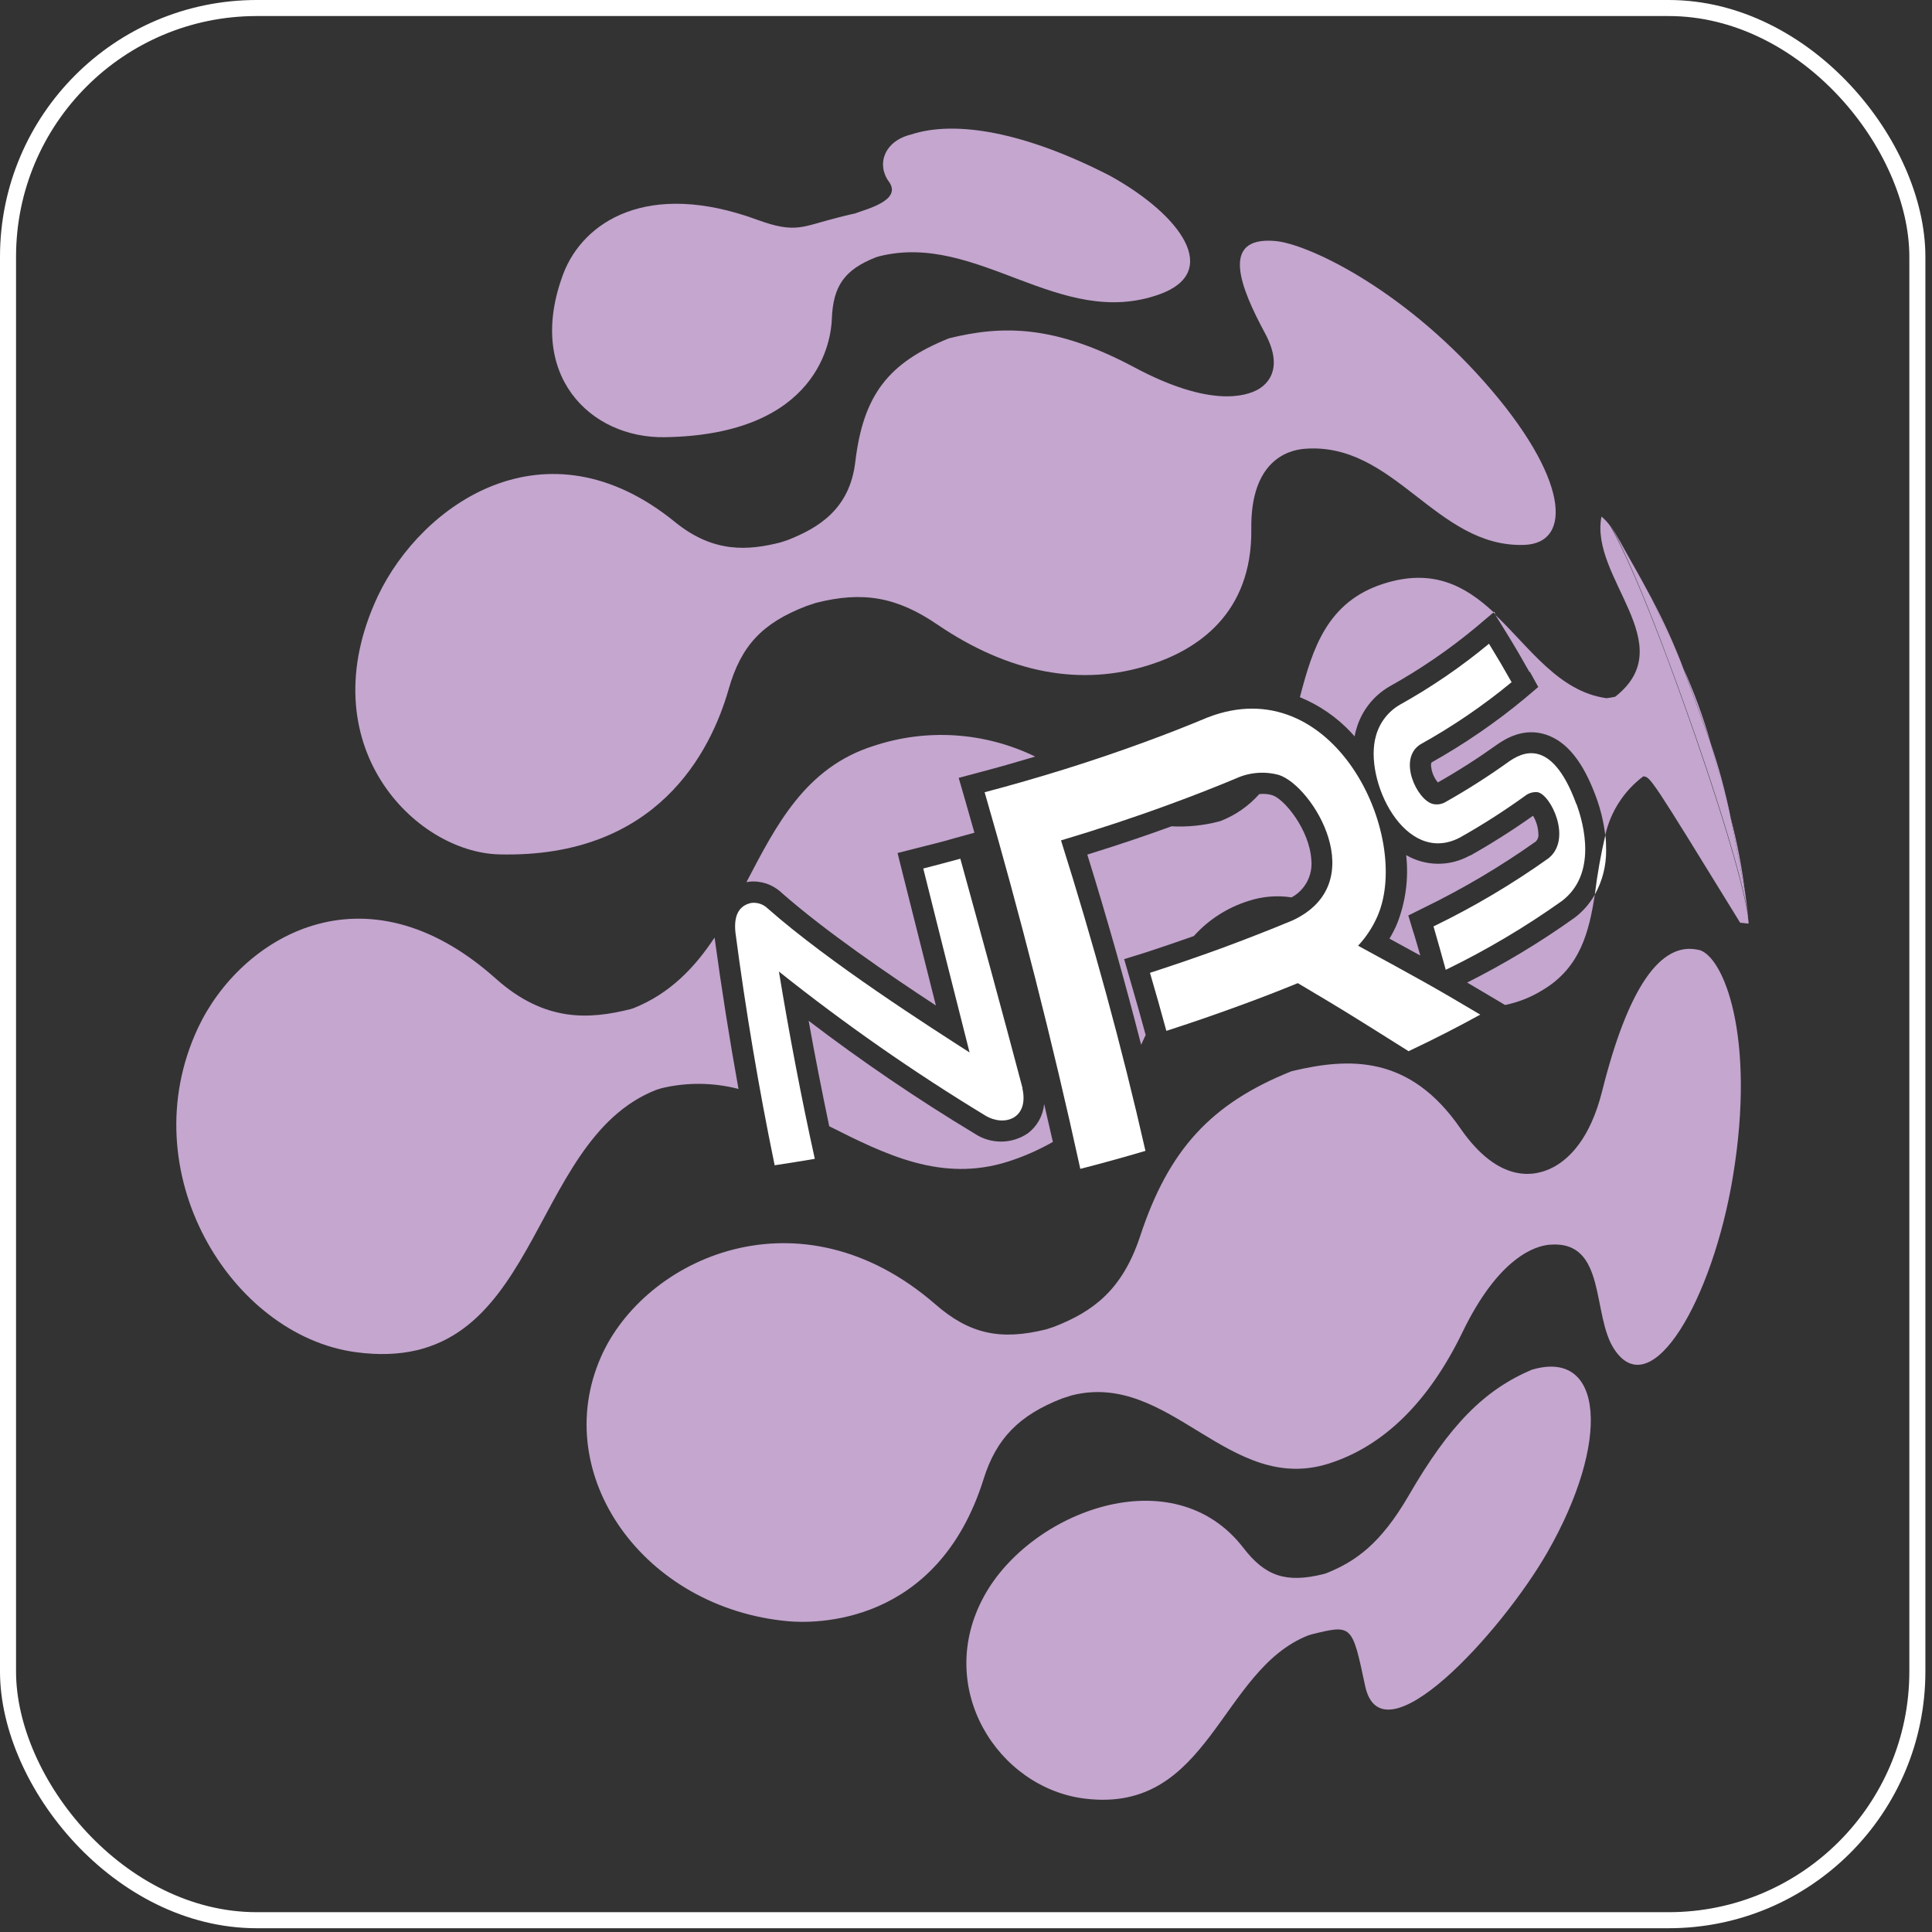 <svg xmlns="http://www.w3.org/2000/svg" width="85" height="85" viewBox="0 0 85 85" fill="none"><rect x="0" y="0" width="85" height="85" fill="#333333" stroke="none"/><rect x="0.353" y="0.353" width="84.003" height="84.128" rx="10.942" stroke="white" stroke-width="0.706"></rect><g clip-path="url(#clip0_4_5096)"><path d="M72.66 26.325C73.318 27.765 73.747 28.703 74.055 29.406C73.658 28.349 73.192 27.32 72.66 26.325Z" fill="#C4A6CF"></path><path d="M75.241 32.642C75.67 34.214 75.949 35.223 76.141 35.976C75.916 34.846 75.615 33.732 75.241 32.642Z" fill="#C4A6CF"></path><path d="M70.858 23.123C71.121 23.602 71.456 24.157 71.774 24.709C71.463 24.143 71.148 23.583 70.858 23.123Z" fill="#C4A6CF"></path><path d="M74.736 41.793C73.05 41.392 71.618 43.484 70.485 48.015C69.958 50.11 69.03 50.984 68.343 51.349C67.554 51.772 65.957 52.112 64.244 49.634C62.013 46.406 59.361 46.522 56.83 47.127C53.283 48.543 51.413 50.58 50.16 54.392C49.371 56.77 48.082 57.705 46.374 58.373L46.022 58.487C44.006 58.989 42.644 58.683 41.157 57.388C35.195 52.205 28.349 55.351 26.437 59.705C24.158 64.894 28.323 70.761 34.69 71.329C35.766 71.424 41.236 71.577 43.275 65.07C43.83 63.293 44.833 62.262 46.732 61.525L47.161 61.388C51.476 60.305 54.057 65.781 58.453 64.394C60.874 63.628 62.857 61.681 64.344 58.609C65.949 55.293 67.556 54.815 68.175 54.762C70.711 54.548 70.016 57.864 71.024 59.367C72.66 61.837 75.352 57.169 76.244 51.748C77.259 45.597 75.826 42.047 74.736 41.788" fill="#C4A6CF"></path><path d="M49.458 42.197L50.313 41.933C51.057 41.693 51.794 41.439 52.523 41.183C53.17 40.462 53.999 39.929 54.922 39.64C55.535 39.438 56.187 39.383 56.824 39.481C57.115 39.323 57.353 39.082 57.508 38.788C57.662 38.494 57.727 38.161 57.693 37.83C57.614 36.51 56.509 35.16 55.988 34.99C55.798 34.93 55.598 34.912 55.401 34.938C54.939 35.459 54.36 35.863 53.712 36.116L53.615 36.145C52.939 36.32 52.241 36.391 51.544 36.354C50.339 36.792 49.097 37.209 47.837 37.598C48.703 40.385 49.494 43.183 50.205 45.965C50.273 45.822 50.339 45.679 50.405 45.534C50.184 44.72 49.95 43.893 49.71 43.074L49.458 42.197Z" fill="#C4A6CF"></path><path d="M45.217 49.864C44.873 50.097 44.469 50.222 44.055 50.225C43.641 50.228 43.235 50.108 42.888 49.88C40.363 48.358 37.922 46.7 35.577 44.911C35.855 46.469 36.163 48.018 36.482 49.55C38.952 50.791 41.423 52.033 44.348 51.106C45.034 50.887 45.696 50.596 46.322 50.239C46.195 49.685 46.067 49.128 45.938 48.57C45.914 48.824 45.838 49.071 45.714 49.294C45.59 49.517 45.42 49.711 45.217 49.864Z" fill="#C4A6CF"></path><path d="M69.285 40.369C67.782 41.443 66.199 42.398 64.549 43.228L65.602 43.851L66.217 44.216C66.815 44.093 67.387 43.863 67.904 43.537C69.527 42.554 69.916 40.988 70.166 39.358C69.944 39.752 69.644 40.096 69.285 40.369Z" fill="#C4A6CF"></path><path d="M76.141 35.976C76.296 36.729 76.486 37.741 76.78 39.297C76.641 38.177 76.428 37.067 76.141 35.976Z" fill="#C4A6CF"></path><path d="M71.774 24.717C72.087 25.277 72.392 25.845 72.661 26.326C72.397 25.834 72.095 25.269 71.774 24.717Z" fill="#C4A6CF"></path><path d="M62.186 41.027L61.96 40.277L62.663 39.928C64.374 39.095 66.015 38.123 67.569 37.022C67.613 36.978 67.645 36.924 67.665 36.865C67.685 36.806 67.691 36.743 67.683 36.681C67.671 36.402 67.591 36.129 67.448 35.889C66.558 36.519 65.637 37.104 64.688 37.64H64.665C64.236 37.88 63.753 38.005 63.263 38.002C62.772 37.998 62.291 37.868 61.865 37.622C61.981 38.643 61.845 39.678 61.468 40.633C61.372 40.862 61.259 41.084 61.131 41.297L62.486 42.039C62.389 41.696 62.289 41.352 62.186 41.011" fill="#C4A6CF"></path><path d="M32.953 38.792C33.208 38.764 33.465 38.792 33.709 38.872C33.952 38.952 34.175 39.083 34.364 39.257C36.287 40.956 39.118 42.89 41.175 44.237C40.691 42.324 40.202 40.372 39.712 38.425L39.489 37.529L40.381 37.302C40.907 37.165 41.459 37.038 41.996 36.877L42.87 36.636C42.728 36.134 42.586 35.63 42.441 35.13L42.178 34.222L43.093 33.979C43.917 33.762 44.732 33.529 45.543 33.286C43.326 32.208 40.778 32.039 38.439 32.816C35.434 33.762 34.153 36.301 32.84 38.811L32.953 38.792Z" fill="#C4A6CF"></path><path d="M59.595 32.404C59.613 32.302 59.637 32.202 59.666 32.103C59.888 31.296 60.419 30.611 61.142 30.195C62.48 29.451 63.746 28.584 64.925 27.606L65.715 26.938C64.473 25.786 63.05 24.986 60.874 25.68C58.382 26.473 57.746 28.544 57.19 30.674C58.035 31.02 58.796 31.542 59.424 32.206C59.485 32.269 59.54 32.338 59.6 32.404" fill="#C4A6CF"></path><path d="M74.065 29.406C74.329 30.132 74.697 31.115 75.252 32.642C74.93 31.538 74.533 30.456 74.065 29.406Z" fill="#C4A6CF"></path><path d="M67.306 29.553L67.677 30.224L67.096 30.718C65.813 31.783 64.437 32.728 62.984 33.543C62.984 33.543 62.958 33.58 62.958 33.667C62.977 33.945 63.082 34.209 63.258 34.425C64.163 33.911 65.041 33.349 65.888 32.742L65.923 32.718C66.225 32.52 67.033 31.989 68.027 32.325C68.94 32.629 69.656 33.524 70.222 35.067C70.421 35.609 70.556 36.173 70.624 36.747C70.856 35.712 71.449 34.794 72.295 34.158C72.611 34.177 72.611 34.177 76.56 40.596L76.928 40.636C76.941 40.533 76.894 40.395 76.902 40.292C76.618 38.493 75.442 34.901 74.763 32.916C74.181 31.21 72.174 25.456 70.843 23.142C70.733 22.987 70.604 22.848 70.458 22.727C69.932 25.424 74.002 28.346 71.064 30.652C70.936 30.682 70.807 30.704 70.677 30.718C68.572 30.423 67.306 28.494 65.788 27.052L66.278 27.844C66.628 28.41 66.967 28.991 67.293 29.572" fill="#C4A6CF"></path><path d="M28.865 47.952L29.091 47.88C30.21 47.61 31.377 47.62 32.491 47.909C32.093 45.709 31.743 43.482 31.438 41.249C30.562 42.57 29.483 43.711 27.871 44.356L27.747 44.396C25.95 44.845 23.985 44.995 21.811 43.054C16.005 37.865 10.561 41.281 8.712 45.222C5.739 51.563 10.169 58.746 15.644 59.489C23.832 60.606 23.095 50.221 28.865 47.952Z" fill="#C4A6CF"></path><path d="M76.915 40.285L76.781 39.297C76.486 37.741 76.297 36.729 76.141 35.976C75.986 35.223 75.671 34.214 75.242 32.642C74.686 31.115 74.331 30.132 74.055 29.406C73.779 28.679 73.318 27.765 72.661 26.325C72.397 25.845 72.087 25.269 71.774 24.716C71.461 24.164 71.129 23.602 70.858 23.131C72.187 25.456 74.195 31.21 74.776 32.906C75.455 34.89 76.631 38.483 76.915 40.282" fill="#C4A6CF"></path><path d="M21.972 37.59C28.894 37.759 31.262 33.099 32.057 30.325C32.602 28.415 33.525 27.419 35.464 26.669L35.89 26.526C37.958 25.998 39.46 26.262 41.239 27.477C44.396 29.622 47.553 30.219 50.579 29.252C52.647 28.595 55.102 27.02 55.052 23.263C55.017 20.265 56.67 19.805 57.383 19.747C61.355 19.419 63.171 24.093 67.049 23.974C69.217 23.908 69.027 21.002 65.289 16.783C61.621 12.643 57.485 10.707 56.08 10.601C53.657 10.405 54.583 12.669 55.657 14.664C56.509 16.249 55.733 16.912 55.357 17.129C54.831 17.43 53.252 17.943 49.929 16.173C46.422 14.297 44.125 14.3 41.755 14.883C39.074 15.959 37.979 17.385 37.629 20.323C37.382 22.415 35.993 23.229 34.664 23.757L34.333 23.866C32.933 24.217 31.404 24.352 29.705 22.973C24.014 18.336 18.552 22.175 16.629 26.214C13.553 32.75 18.244 37.503 21.972 37.59Z" fill="#C4A6CF"></path><path d="M67.433 60.246C65.304 61.137 63.776 62.693 61.979 65.794C60.739 67.931 59.634 68.7 58.358 69.213L58.221 69.255C56.59 69.657 55.669 69.355 54.706 68.103C51.623 64.096 45.34 66.492 43.299 70.217C41.075 74.264 43.914 78.671 47.737 79.133C53.233 79.801 53.662 73.477 57.566 71.947L57.706 71.905C59.487 71.466 59.487 71.466 60.058 74.164C60.782 77.598 66.057 71.818 68.075 68.301C70.877 63.414 70.553 59.353 67.433 60.252" fill="#C4A6CF"></path><path d="M29.246 19.235C36.066 19.129 36.566 14.902 36.597 14.041C36.65 12.58 37.155 11.866 38.531 11.322L38.676 11.277C43.02 10.184 46.616 14.529 51.018 12.947C53.728 11.972 51.996 9.483 48.839 7.735C45.106 5.814 42.038 5.272 40.076 5.92C38.894 6.21 38.557 7.241 39.105 7.988C39.723 8.831 38.052 9.214 37.613 9.394C37.576 9.394 36.824 9.576 36.797 9.589C35.313 9.962 35.011 10.289 33.335 9.676C28.465 7.883 25.655 9.779 24.79 12.028C23.101 16.487 25.968 19.29 29.246 19.235Z" fill="#C4A6CF"></path><path d="M65.731 26.917L65.704 26.938L65.802 27.031L65.731 26.917Z" fill="white"></path><path d="M70.663 37.402C70.665 37.182 70.654 36.961 70.629 36.742C70.427 37.605 70.272 38.478 70.166 39.357C70.499 38.761 70.671 38.087 70.663 37.402Z" fill="white"></path><path d="M44.977 47.862C45.29 49.217 44.188 49.581 43.359 49.085C40.198 47.167 37.162 45.05 34.269 42.744C34.721 45.487 35.245 48.25 35.848 50.984C35.258 51.085 34.67 51.179 34.082 51.267C33.38 47.87 32.803 44.422 32.356 41.025C32.277 40.277 32.511 39.841 33.053 39.725C33.183 39.709 33.314 39.722 33.438 39.763C33.562 39.804 33.675 39.872 33.769 39.963C36.5 42.372 40.973 45.22 42.657 46.303C41.967 43.587 41.283 40.871 40.62 38.211C41.165 38.071 41.707 37.928 42.251 37.78C43.164 41.093 44.093 44.491 44.99 47.883" fill="white"></path><path d="M69.361 35.379C69.685 36.264 70.269 38.449 68.724 39.635C67.105 40.786 65.394 41.801 63.607 42.668C63.432 42.028 63.252 41.392 63.068 40.758C64.836 39.902 66.529 38.899 68.13 37.759C69.182 36.914 68.227 34.953 67.646 34.853C67.546 34.843 67.446 34.853 67.35 34.882C67.254 34.911 67.165 34.959 67.088 35.022C66.171 35.682 65.219 36.291 64.236 36.845C61.81 38.129 59.974 34.303 60.537 32.372C60.616 32.084 60.751 31.813 60.934 31.577C61.117 31.341 61.345 31.143 61.605 30.996C62.985 30.226 64.292 29.331 65.509 28.322C65.851 28.877 66.183 29.442 66.504 30.013C65.252 31.047 63.908 31.963 62.489 32.75C61.479 33.397 62.344 35.199 63.039 35.371C63.234 35.416 63.439 35.382 63.61 35.278C64.576 34.733 65.511 34.135 66.412 33.487C66.862 33.194 68.227 32.296 69.353 35.379" fill="white"></path><path d="M61.987 46.258C59.177 44.49 59.177 44.49 57.098 43.254C56.265 43.596 55.403 43.929 54.512 44.253C53.46 44.639 52.394 45.006 51.315 45.354C51.084 44.5 50.844 43.649 50.594 42.8C51.647 42.46 52.692 42.1 53.731 41.722C54.82 41.32 55.868 40.91 56.875 40.491C60.384 38.847 57.753 34.581 56.272 34.097C55.643 33.923 54.972 33.976 54.378 34.248C53.444 34.639 52.468 35.02 51.458 35.389C49.892 35.965 48.3 36.491 46.68 36.974C48.084 41.413 49.353 46.039 50.395 50.633C49.444 50.915 48.489 51.179 47.529 51.425C46.311 45.846 44.867 40.19 43.32 34.856C45.688 34.23 48.056 33.495 50.329 32.66C51.294 32.308 52.224 31.944 53.12 31.569C58.645 29.408 62.126 36.726 60.613 40.287C60.403 40.774 60.111 41.221 59.75 41.608C62.365 43.032 63.068 43.415 65.125 44.639C64.14 45.184 63.087 45.722 61.968 46.25" fill="white"></path></g><defs><clipPath id="clip0_4_5096"><rect width="69.179" height="73.522" fill="white" transform="translate(7.765 5.655)"></rect></clipPath></defs></svg>